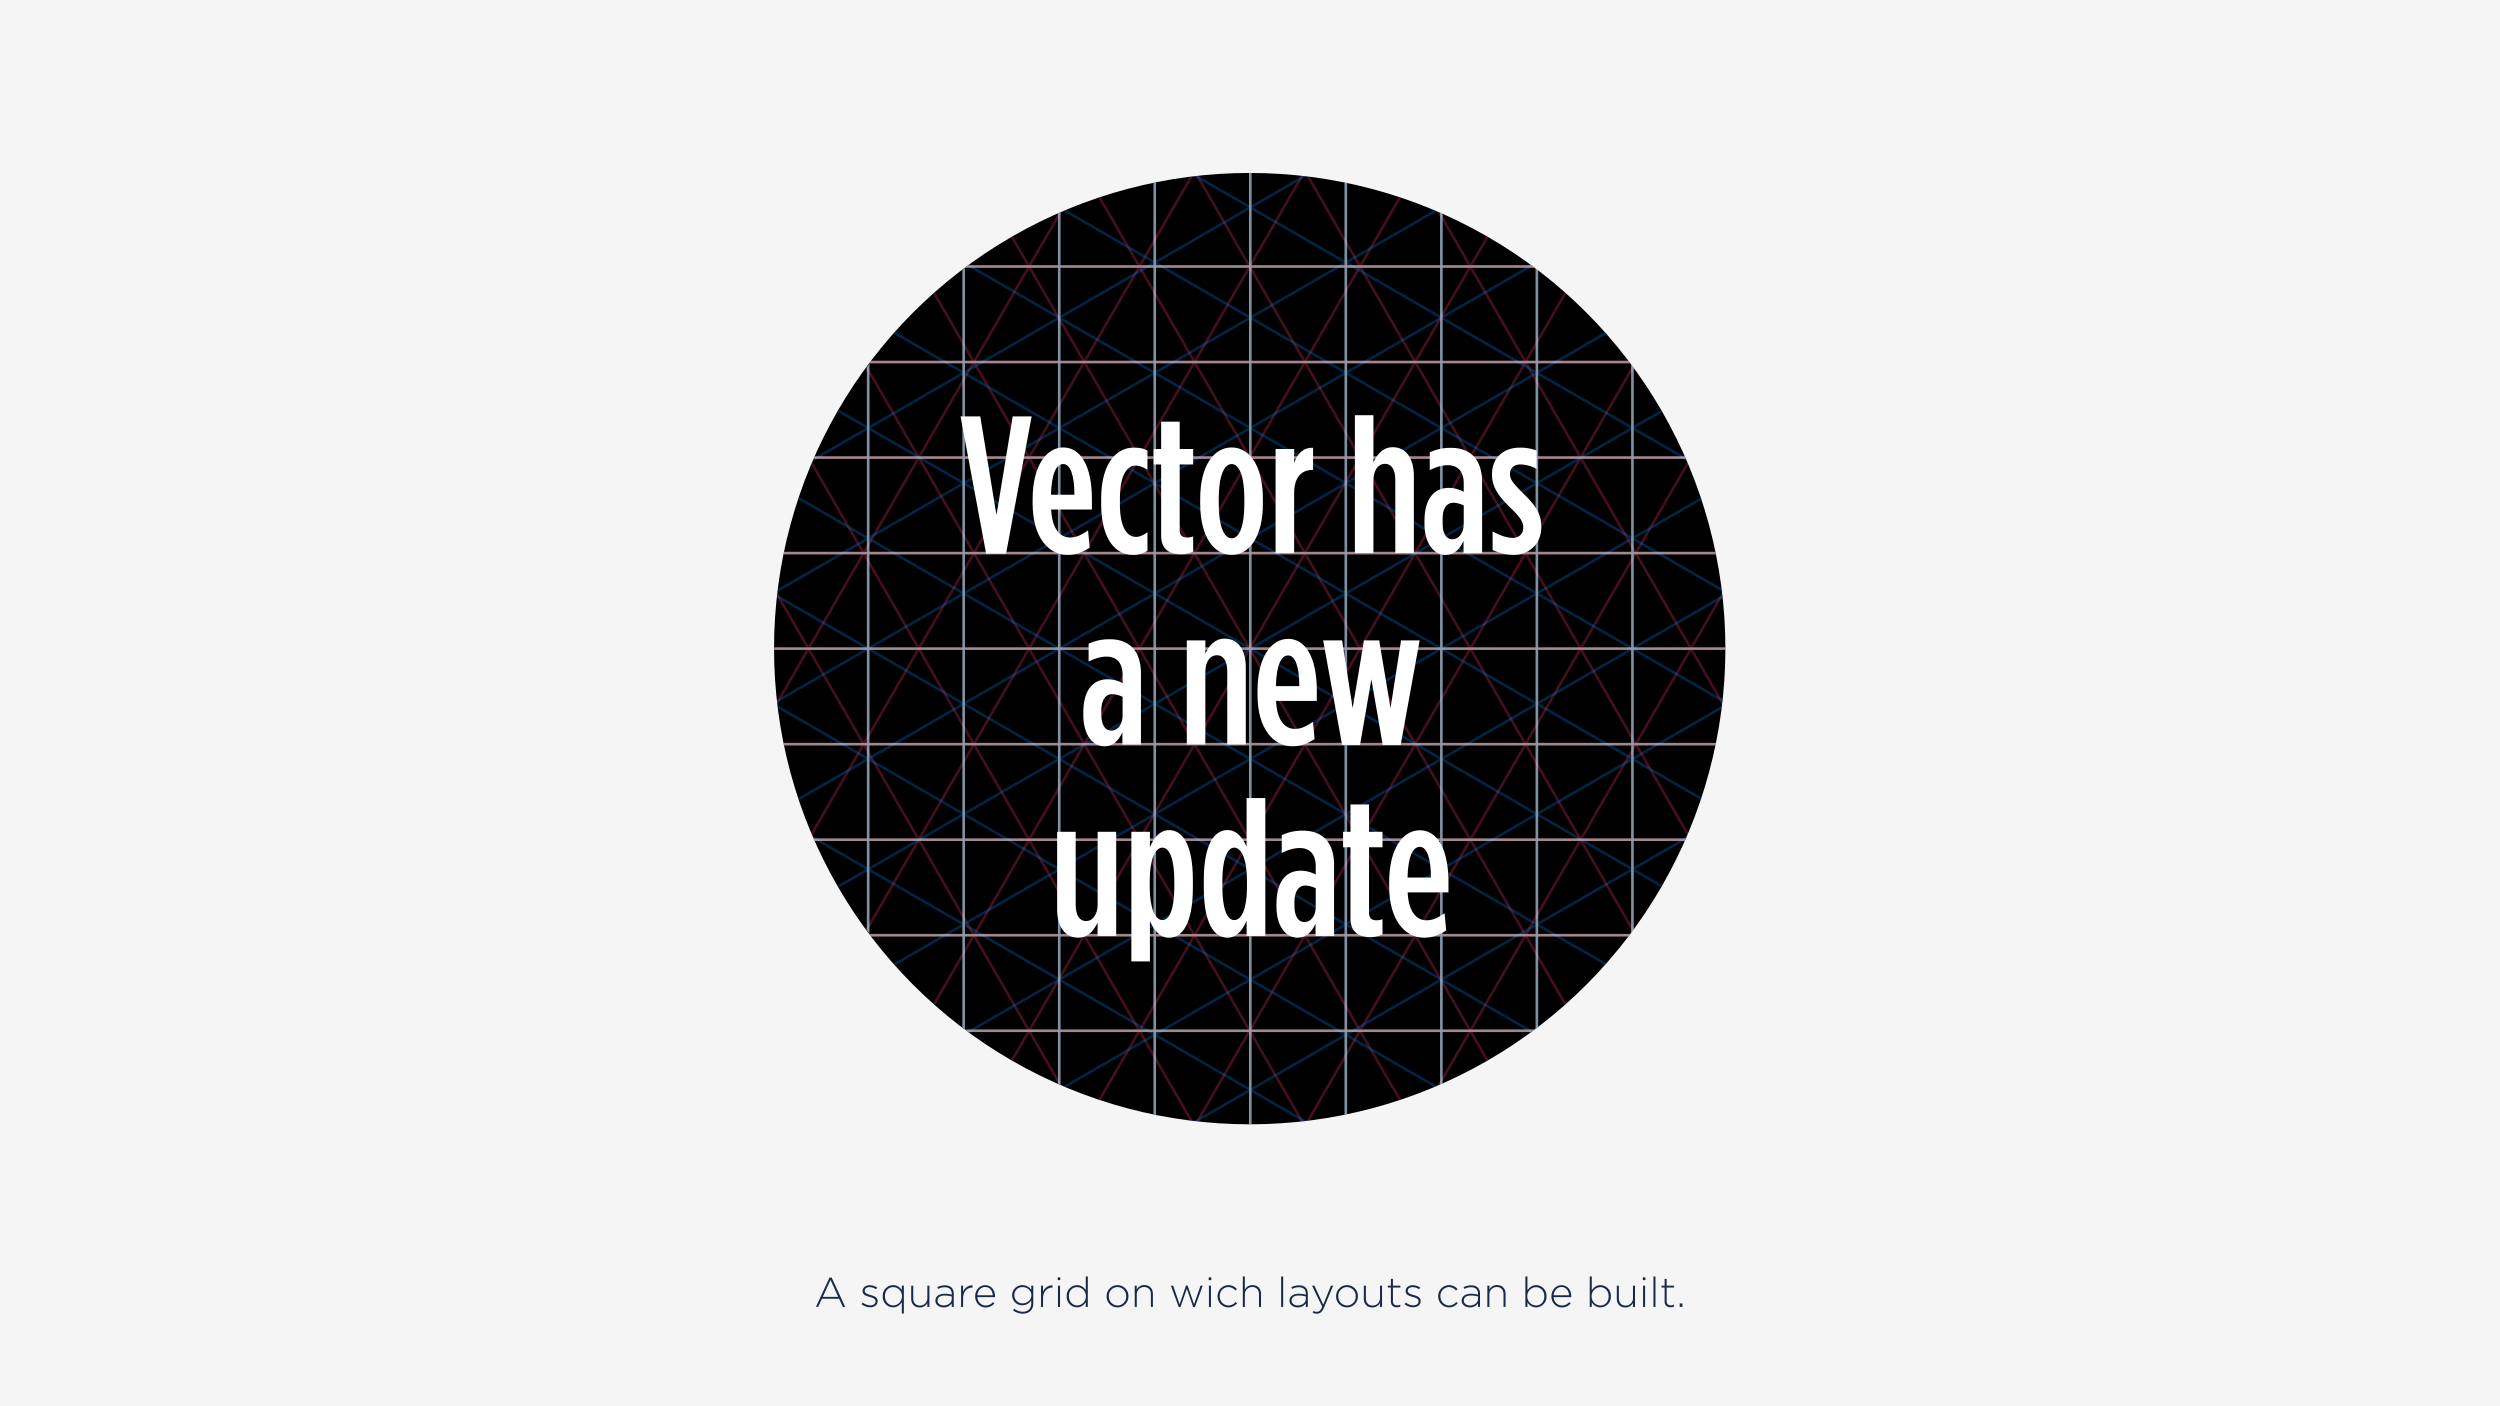 <svg id="Layer_1" data-name="Layer 1" xmlns="http://www.w3.org/2000/svg" xmlns:xlink="http://www.w3.org/1999/xlink" viewBox="0 0 1920 1080"><defs><style>.cls-1,.cls-10,.cls-6,.cls-8{fill:none;}.cls-2{fill:#f5f5f5;}.cls-3{fill:#182a45;}.cls-4{clip-path:url(#clip-path);}.cls-5{opacity:0.3;}.cls-6{stroke:#e73160;}.cls-10,.cls-6,.cls-8{stroke-miterlimit:10;stroke-width:2px;}.cls-7{clip-path:url(#clip-path-2);}.cls-8{stroke:#007ce6;}.cls-9{opacity:0.5;}.cls-10{stroke:#fff;}.cls-11{fill:#fff;}</style><clipPath id="clip-path"><circle id="CIRCLE_MASK" data-name="CIRCLE MASK" class="cls-1" cx="959.78" cy="498.15" r="365.32"/></clipPath><clipPath id="clip-path-2"><circle id="CIRCLE_MASK-2" data-name="CIRCLE MASK" class="cls-1" cx="960.22" cy="498.15" r="365.32"/></clipPath></defs><title>new_presentation_vector</title><rect class="cls-2" width="1920" height="1080"/><path class="cls-3" d="M647.28,1003.7l-2.84-6.28H631.22l-2.85,6.28h-1.72l10.43-22.56h1.6l10.43,22.56ZM637.84,983l-5.92,13h11.81Z"/><path class="cls-3" d="M668.37,1004a11.17,11.17,0,0,1-6.69-2.37l.93-1.25a9.55,9.55,0,0,0,5.86,2.14c2.21,0,3.93-1.21,3.93-3.1v-.06c0-1.92-2-2.63-4.32-3.27-2.65-.77-5.6-1.57-5.6-4.48v-.06c0-2.63,2.21-4.51,5.38-4.51a11,11,0,0,1,5.79,1.79l-.83,1.31a9.41,9.41,0,0,0-5-1.63c-2.24,0-3.72,1.21-3.72,2.85v.06c0,1.82,2.21,2.5,4.55,3.17,2.62.73,5.37,1.69,5.37,4.57v.07C674,1002.16,671.51,1004,668.37,1004Z"/><path class="cls-3" d="M692.6,1008.82v-8.77c-1.41,2.14-3.49,4-6.72,4a8.11,8.11,0,0,1-7.94-8.48v-.06a8.17,8.17,0,0,1,7.94-8.55,7.86,7.86,0,0,1,6.72,3.91v-3.52h1.56v21.44Zm.09-13.32a6.8,6.8,0,0,0-6.65-7c-3.56,0-6.4,2.59-6.4,7v.07c0,4.28,3,7,6.4,7a6.83,6.83,0,0,0,6.65-7Z"/><path class="cls-3" d="M712.21,1003.7v-3a6.39,6.39,0,0,1-5.89,3.42c-4.13,0-6.52-2.82-6.52-6.72v-10h1.56v9.69c0,3.36,1.89,5.57,5.19,5.57a5.59,5.59,0,0,0,5.66-5.82v-9.44h1.57v16.32Z"/><path class="cls-3" d="M730.93,1003.7V1001a7.45,7.45,0,0,1-6.24,3.1c-3,0-6.3-1.73-6.3-5.12v-.06c0-3.4,2.91-5.32,7.13-5.32a19.5,19.5,0,0,1,5.41.71v-.71c0-3.29-2-5-5.37-5a11,11,0,0,0-5.12,1.31l-.58-1.37a13.13,13.13,0,0,1,5.79-1.41c4.19,0,6.82,2.18,6.82,6.4v10.18Zm0-8a21.65,21.65,0,0,0-5.53-.74c-3.46,0-5.38,1.54-5.38,3.81v.06c0,2.37,2.24,3.75,4.74,3.75,3.32,0,6.17-2.05,6.17-5Z"/><path class="cls-3" d="M746.74,988.85c-3.78,0-7.07,2.85-7.07,8.16v6.69H738.1V987.38h1.57V992a7.72,7.72,0,0,1,7.23-4.9v1.73Z"/><path class="cls-3" d="M757,1002.61a7.32,7.32,0,0,0,5.6-2.56l1.09,1a8.58,8.58,0,0,1-6.75,3.07c-4.29,0-8-3.42-8-8.51v-.07c0-4.73,3.33-8.51,7.74-8.51,4.58,0,7.49,3.71,7.49,8.55v.06a4,4,0,0,1,0,.58H750.64C750.93,1000.24,753.84,1002.61,757,1002.61Zm5.47-7.84c-.22-3.3-2.11-6.34-5.85-6.34-3.23,0-5.73,2.72-6,6.34Z"/><path class="cls-3" d="M785.55,1008.88a12.27,12.27,0,0,1-7.48-2.5l.92-1.28a10.67,10.67,0,0,0,6.6,2.31c3.74,0,6.4-2.15,6.4-6.34V998.7a8.12,8.12,0,0,1-6.82,3.78,7.73,7.73,0,0,1-7.84-7.68v-.06a7.76,7.76,0,0,1,7.84-7.75,8.14,8.14,0,0,1,6.82,3.65v-3.26h1.56v13.79C793.55,1006.13,790.19,1008.88,785.55,1008.88Zm6.53-14.18c0-3.77-3.36-6.2-6.75-6.2a6,6,0,0,0-6.3,6.17v.07a6.2,6.2,0,0,0,6.3,6.24c3.39,0,6.75-2.5,6.75-6.21Z"/><path class="cls-3" d="M808.15,988.85c-3.78,0-7.08,2.85-7.08,8.16v6.69h-1.56V987.38h1.56V992a7.72,7.72,0,0,1,7.24-4.9v1.73Z"/><path class="cls-3" d="M812.34,983.12V981h1.95v2.14Zm.19,20.58V987.38h1.57v16.32Z"/><path class="cls-3" d="M833.87,1003.7v-3.65c-1.41,2.14-3.49,4-6.72,4a8.1,8.1,0,0,1-7.93-8.48v-.06a8.17,8.17,0,0,1,7.93-8.55,7.84,7.84,0,0,1,6.72,3.91V980.34h1.57v23.36Zm.1-8.2a6.81,6.81,0,0,0-6.66-7c-3.55,0-6.4,2.59-6.4,7v.07c0,4.28,3,7,6.4,7a6.84,6.84,0,0,0,6.66-7Z"/><path class="cls-3" d="M858.22,1004.08a8.34,8.34,0,0,1-8.35-8.48v-.06a8.43,8.43,0,0,1,8.42-8.55,8.35,8.35,0,0,1,8.35,8.48v.07A8.43,8.43,0,0,1,858.22,1004.08Zm6.72-8.54a6.84,6.84,0,0,0-6.72-7.07,6.72,6.72,0,0,0-6.65,7v.07a6.84,6.84,0,0,0,6.72,7.07,6.73,6.73,0,0,0,6.65-7Z"/><path class="cls-3" d="M883.89,1003.7V994c0-3.36-1.89-5.57-5.19-5.57a5.59,5.59,0,0,0-5.66,5.83v9.44h-1.57V987.38H873v3a6.39,6.39,0,0,1,5.89-3.43c4.13,0,6.53,2.82,6.53,6.72v10Z"/><path class="cls-3" d="M917.71,1003.82h-1.34l-4.87-14-4.89,14h-1.35l-6-16.44H901l4.93,14.33,4.93-14.4h1.24l4.93,14.4L922,987.38h1.69Z"/><path class="cls-3" d="M928.27,983.12V981h2v2.14Zm.19,20.58V987.38H930v16.32Z"/><path class="cls-3" d="M943.41,1004.08a8.39,8.39,0,0,1-8.32-8.48v-.06a8.48,8.48,0,0,1,8.32-8.55,8.58,8.58,0,0,1,6.53,3l-1.13,1.15a7.32,7.32,0,0,0-5.43-2.68,6.74,6.74,0,0,0-6.6,7v.07a6.87,6.87,0,0,0,6.72,7.07,7.33,7.33,0,0,0,5.48-2.72l1.08,1A8.39,8.39,0,0,1,943.41,1004.08Z"/><path class="cls-3" d="M966.9,1003.7V994c0-3.36-1.89-5.57-5.19-5.57a5.59,5.59,0,0,0-5.66,5.83v9.44h-1.57V980.34h1.57v10.08a6.39,6.39,0,0,1,5.89-3.43c4.12,0,6.52,2.82,6.52,6.72v10Z"/><path class="cls-3" d="M983.92,1003.7V980.34h1.57v23.36Z"/><path class="cls-3" d="M1002.86,1003.7V1001a7.43,7.43,0,0,1-6.24,3.1c-3,0-6.3-1.73-6.3-5.12v-.06c0-3.4,2.91-5.32,7.13-5.32a19.45,19.45,0,0,1,5.41.71v-.71c0-3.29-2-5-5.37-5a11,11,0,0,0-5.12,1.31l-.58-1.37a13.13,13.13,0,0,1,5.79-1.41c4.19,0,6.82,2.18,6.82,6.4v10.18Zm0-8a21.65,21.65,0,0,0-5.53-.74c-3.46,0-5.38,1.54-5.38,3.81v.06c0,2.37,2.24,3.75,4.74,3.75,3.33,0,6.17-2.05,6.17-5Z"/><path class="cls-3" d="M1016.81,1004.27c-1.44,3.43-3.1,4.64-5.44,4.64a7.36,7.36,0,0,1-3.23-.7l.55-1.38a5.61,5.61,0,0,0,2.78.61c1.7,0,2.82-1,4-3.84l-7.84-16.22h1.83l6.78,14.59,5.89-14.59h1.73Z"/><path class="cls-3" d="M1034.48,1004.08a8.34,8.34,0,0,1-8.35-8.48v-.06a8.43,8.43,0,0,1,8.41-8.55,8.35,8.35,0,0,1,8.35,8.48v.07A8.43,8.43,0,0,1,1034.48,1004.08Zm6.72-8.54a6.84,6.84,0,0,0-6.72-7.07,6.73,6.73,0,0,0-6.66,7v.07a6.85,6.85,0,0,0,6.72,7.07,6.74,6.74,0,0,0,6.66-7Z"/><path class="cls-3" d="M1059.82,1003.7v-3a6.39,6.39,0,0,1-5.89,3.42c-4.12,0-6.52-2.82-6.52-6.72v-10H1049v9.69c0,3.36,1.89,5.57,5.19,5.57a5.59,5.59,0,0,0,5.66-5.82v-9.44h1.57v16.32Z"/><path class="cls-3" d="M1072.78,1004c-2.53,0-4.57-1.37-4.57-4.48V988.82h-2.37v-1.44h2.37v-5.22h1.56v5.22h5.73v1.44h-5.73v10.52c0,2.34,1.38,3.17,3.27,3.17a5.54,5.54,0,0,0,2.4-.57v1.47A6,6,0,0,1,1072.78,1004Z"/><path class="cls-3" d="M1085.42,1004a11.17,11.17,0,0,1-6.69-2.37l.93-1.25a9.55,9.55,0,0,0,5.86,2.14c2.21,0,3.93-1.21,3.93-3.1v-.06c0-1.92-2-2.63-4.32-3.27-2.65-.77-5.6-1.57-5.6-4.48v-.06c0-2.63,2.21-4.51,5.38-4.51a11,11,0,0,1,5.79,1.79l-.83,1.31a9.39,9.39,0,0,0-5-1.63c-2.24,0-3.72,1.21-3.72,2.85v.06c0,1.82,2.21,2.5,4.55,3.17,2.62.73,5.37,1.69,5.37,4.57v.07C1091.05,1002.16,1088.56,1004,1085.42,1004Z"/><path class="cls-3" d="M1112.85,1004.08a8.39,8.39,0,0,1-8.32-8.48v-.06a8.4,8.4,0,0,1,14.84-5.54l-1.12,1.15a7.32,7.32,0,0,0-5.44-2.68,6.74,6.74,0,0,0-6.59,7v.07a6.87,6.87,0,0,0,6.72,7.07,7.29,7.29,0,0,0,5.47-2.72l1.09,1A8.39,8.39,0,0,1,1112.85,1004.08Z"/><path class="cls-3" d="M1135.12,1003.7V1001a7.45,7.45,0,0,1-6.24,3.1c-3,0-6.31-1.73-6.31-5.12v-.06c0-3.4,2.92-5.32,7.14-5.32a19.5,19.5,0,0,1,5.41.71v-.71c0-3.29-2-5-5.38-5a11.06,11.06,0,0,0-5.12,1.31l-.57-1.37a13.13,13.13,0,0,1,5.79-1.41c4.19,0,6.81,2.18,6.81,6.4v10.18Zm0-8a21.73,21.73,0,0,0-5.54-.74c-3.45,0-5.37,1.54-5.37,3.81v.06c0,2.37,2.24,3.75,4.73,3.75,3.33,0,6.18-2.05,6.18-5Z"/><path class="cls-3" d="M1154.7,1003.7V994c0-3.36-1.89-5.57-5.18-5.57a5.6,5.6,0,0,0-5.67,5.83v9.44h-1.57V987.38h1.57v3a6.39,6.39,0,0,1,5.89-3.43c4.13,0,6.53,2.82,6.53,6.72v10Z"/><path class="cls-3" d="M1179.79,1004.08a7.85,7.85,0,0,1-6.72-3.9v3.52h-1.57V980.34h1.57V991c1.41-2.15,3.49-4,6.72-4a8.1,8.1,0,0,1,7.93,8.48v.07A8.16,8.16,0,0,1,1179.79,1004.08Zm6.24-8.54c0-4.29-3-7-6.4-7a6.83,6.83,0,0,0-6.66,7v.07a6.82,6.82,0,0,0,6.66,7c3.55,0,6.4-2.6,6.4-7Z"/><path class="cls-3" d="M1199.56,1002.61a7.32,7.32,0,0,0,5.6-2.56l1.09,1a8.57,8.57,0,0,1-6.75,3.07c-4.29,0-8-3.42-8-8.51v-.07c0-4.73,3.33-8.51,7.74-8.51,4.58,0,7.49,3.71,7.49,8.55v.06a4,4,0,0,1,0,.58h-13.54C1193.45,1000.24,1196.36,1002.61,1199.56,1002.61Zm5.48-7.84c-.23-3.3-2.12-6.34-5.86-6.34-3.23,0-5.73,2.72-6,6.34Z"/><path class="cls-3" d="M1229.2,1004.08a7.85,7.85,0,0,1-6.72-3.9v3.52h-1.57V980.34h1.57V991c1.4-2.15,3.48-4,6.72-4a8.1,8.1,0,0,1,7.93,8.48v.07A8.16,8.16,0,0,1,1229.2,1004.08Zm6.24-8.54c0-4.29-3-7-6.4-7a6.83,6.83,0,0,0-6.66,7v.07a6.82,6.82,0,0,0,6.66,7c3.55,0,6.4-2.6,6.4-7Z"/><path class="cls-3" d="M1254.12,1003.7v-3a6.39,6.39,0,0,1-5.89,3.42c-4.12,0-6.52-2.82-6.52-6.72v-10h1.56v9.69c0,3.36,1.89,5.57,5.19,5.57a5.59,5.59,0,0,0,5.66-5.82v-9.44h1.57v16.32Z"/><path class="cls-3" d="M1261.68,983.12V981h2v2.14Zm.19,20.58V987.38h1.57v16.32Z"/><path class="cls-3" d="M1269.84,1003.7V980.34h1.56v23.36Z"/><path class="cls-3" d="M1283,1004c-2.53,0-4.58-1.37-4.58-4.48V988.82h-2.37v-1.44h2.37v-5.22H1280v5.22h5.73v1.44H1280v10.52c0,2.34,1.38,3.17,3.26,3.17a5.51,5.51,0,0,0,2.4-.57v1.47A6,6,0,0,1,1283,1004Z"/><path class="cls-3" d="M1290,1003.7V1001h2.11v2.72Z"/><g class="cls-4"><rect id="BG" x="579" y="121.47" width="760.5" height="760.5"/><g id="RED_ECHILATERAL" data-name="RED ECHILATERAL" class="cls-5"><line class="cls-6" x1="594.46" y1="424.78" x2="1325.09" y2="424.78"/><line class="cls-6" x1="594.46" y1="351.41" x2="1325.09" y2="351.41"/><line class="cls-6" x1="594.46" y1="498.15" x2="1325.09" y2="498.15"/><line class="cls-6" x1="1170.69" y1="863.47" x2="748.86" y2="132.83"/><line class="cls-6" x1="1255.41" y1="863.47" x2="833.58" y2="132.83"/><line class="cls-6" x1="1340.13" y1="863.47" x2="918.3" y2="132.83"/><line class="cls-6" x1="1424.85" y1="863.47" x2="1003.02" y2="132.83"/><line class="cls-6" x1="1509.57" y1="863.47" x2="1087.74" y2="132.83"/><line class="cls-6" x1="1085.97" y1="863.47" x2="664.14" y2="132.83"/><line class="cls-6" x1="1001.25" y1="863.47" x2="579.42" y2="132.83"/><line class="cls-6" x1="916.53" y1="863.47" x2="494.7" y2="132.83"/><line class="cls-6" x1="831.82" y1="863.47" x2="409.98" y2="132.83"/><line class="cls-6" x1="748.86" y1="863.47" x2="1170.69" y2="132.83"/><line class="cls-6" x1="664.14" y1="863.47" x2="1085.97" y2="132.83"/><line class="cls-6" x1="579.42" y1="863.47" x2="1001.25" y2="132.83"/><line class="cls-6" x1="494.7" y1="863.47" x2="916.53" y2="132.83"/><line class="cls-6" x1="409.98" y1="863.47" x2="831.82" y2="132.83"/><line class="cls-6" x1="833.58" y1="863.47" x2="1255.41" y2="132.83"/><line class="cls-6" x1="918.3" y1="863.47" x2="1340.13" y2="132.83"/><line class="cls-6" x1="1003.02" y1="863.47" x2="1424.85" y2="132.83"/><line class="cls-6" x1="1087.74" y1="863.47" x2="1509.57" y2="132.83"/><line class="cls-6" x1="594.46" y1="278.04" x2="1325.09" y2="278.04"/><line class="cls-6" x1="594.46" y1="204.68" x2="1325.09" y2="204.68"/><line class="cls-6" x1="594.46" y1="571.52" x2="1325.09" y2="571.52"/><line class="cls-6" x1="594.46" y1="644.89" x2="1325.09" y2="644.89"/><line class="cls-6" x1="594.46" y1="718.26" x2="1325.09" y2="718.26"/><line class="cls-6" x1="594.46" y1="791.63" x2="1325.09" y2="791.63"/></g></g><g id="GRID" class="cls-5"><g class="cls-7"><g id="BLUE_ECHILATERAL" data-name="BLUE ECHILATERAL"><line class="cls-8" x1="886.85" y1="863.47" x2="886.85" y2="132.83"/><line class="cls-8" x1="813.48" y1="863.47" x2="813.48" y2="132.83"/><line class="cls-8" x1="960.22" y1="863.47" x2="960.22" y2="132.83"/><line class="cls-8" x1="1325.54" y1="287.24" x2="594.9" y2="709.07"/><line class="cls-8" x1="1325.54" y1="202.52" x2="594.9" y2="624.35"/><line class="cls-8" x1="1325.54" y1="117.8" x2="594.9" y2="539.63"/><line class="cls-8" x1="1325.54" y1="33.08" x2="594.9" y2="454.91"/><line class="cls-8" x1="1325.54" y1="-51.64" x2="594.9" y2="370.19"/><line class="cls-8" x1="1325.54" y1="371.96" x2="594.9" y2="793.79"/><line class="cls-8" x1="1325.54" y1="456.68" x2="594.9" y2="878.51"/><line class="cls-8" x1="1325.54" y1="541.39" x2="594.9" y2="963.23"/><line class="cls-8" x1="1325.54" y1="626.11" x2="594.9" y2="1047.95"/><line class="cls-8" x1="1325.54" y1="709.07" x2="594.9" y2="287.24"/><line class="cls-8" x1="1325.54" y1="793.79" x2="594.9" y2="371.96"/><line class="cls-8" x1="1325.54" y1="878.51" x2="594.9" y2="456.68"/><line class="cls-8" x1="1325.54" y1="963.23" x2="594.9" y2="541.39"/><line class="cls-8" x1="1325.54" y1="1047.95" x2="594.9" y2="626.11"/><line class="cls-8" x1="1325.54" y1="624.35" x2="594.9" y2="202.52"/><line class="cls-8" x1="1325.54" y1="539.63" x2="594.9" y2="117.8"/><line class="cls-8" x1="1325.54" y1="454.91" x2="594.9" y2="33.08"/><line class="cls-8" x1="1325.54" y1="370.19" x2="594.9" y2="-51.64"/><line class="cls-8" x1="740.11" y1="863.47" x2="740.11" y2="132.83"/><line class="cls-8" x1="666.74" y1="863.47" x2="666.74" y2="132.83"/><line class="cls-8" x1="1033.59" y1="863.47" x2="1033.59" y2="132.83"/><line class="cls-8" x1="1106.96" y1="863.47" x2="1106.96" y2="132.83"/><line class="cls-8" x1="1180.33" y1="863.47" x2="1180.33" y2="132.83"/><line class="cls-8" x1="1253.7" y1="863.47" x2="1253.7" y2="132.83"/></g></g></g><g class="cls-9"><g id="GRID-2" data-name="GRID"><g class="cls-4"><g id="RED_ECHILATERAL-2" data-name="RED ECHILATERAL"><line class="cls-10" x1="594.46" y1="424.78" x2="1325.09" y2="424.78"/><line class="cls-10" x1="594.46" y1="351.41" x2="1325.09" y2="351.41"/><line class="cls-10" x1="594.46" y1="498.15" x2="1325.09" y2="498.15"/><line class="cls-10" x1="594.46" y1="278.04" x2="1325.09" y2="278.04"/><line class="cls-10" x1="594.46" y1="204.68" x2="1325.09" y2="204.68"/><line class="cls-10" x1="594.46" y1="571.52" x2="1325.09" y2="571.52"/><line class="cls-10" x1="594.46" y1="644.89" x2="1325.09" y2="644.89"/><line class="cls-10" x1="594.46" y1="718.26" x2="1325.09" y2="718.26"/><line class="cls-10" x1="594.46" y1="791.63" x2="1325.09" y2="791.63"/></g></g></g><g id="GRID-3" data-name="GRID"><g class="cls-7"><g id="BLUE_ECHILATERAL-2" data-name="BLUE ECHILATERAL"><line class="cls-10" x1="886.85" y1="863.47" x2="886.85" y2="132.83"/><line class="cls-10" x1="813.48" y1="863.47" x2="813.48" y2="132.83"/><line class="cls-10" x1="960.22" y1="863.47" x2="960.22" y2="132.83"/><line class="cls-10" x1="740.11" y1="863.47" x2="740.11" y2="132.83"/><line class="cls-10" x1="666.74" y1="863.47" x2="666.74" y2="132.83"/><line class="cls-10" x1="1033.59" y1="863.47" x2="1033.59" y2="132.83"/><line class="cls-10" x1="1106.96" y1="863.47" x2="1106.96" y2="132.83"/><line class="cls-10" x1="1180.33" y1="863.47" x2="1180.33" y2="132.83"/><line class="cls-10" x1="1253.7" y1="863.47" x2="1253.7" y2="132.83"/></g></g></g></g><path class="cls-11" d="M737.71,319.79h15.14l12.45,75.9,12.45-75.9H792.3L772.65,425.24h-15.3Z"/><path class="cls-11" d="M793.05,386.69v-3.15c0-26.25,10.8-39.9,23.55-39.9,13.2,0,22,13.95,22,39.9v7.8H807.3c.75,15.3,7.05,21.45,14.4,21.45,5.25,0,8.7-2,13.95-5.4l1.2,13.2c-6,3.75-10.5,5.54-17.1,5.54C805.35,426.13,793.05,412.79,793.05,386.69Zm32.1-6.75c0-14.85-3.15-23.55-8.55-23.55s-9,7.35-9.45,23.55Z"/><path class="cls-11" d="M845.7,386.84v-3.75c0-26.25,11.1-39.3,24.9-39.3,4.8,0,7.35.6,10.65,2.25v14.7c-3-1.8-5.85-3.15-9.15-3.15-6.3,0-12,7.05-12,25.2v4.35c0,18.15,5.55,25.2,12.45,25.2,2.7,0,5.85-1.5,8.7-3.6V423a19.85,19.85,0,0,1-11,3.14C856.05,426.13,845.7,413.24,845.7,386.84Z"/><path class="cls-11" d="M891.75,411.14V356.69h-5.7V344.84h5.7v-21H906v21h10.35v11.85H906v49.95c0,4.65,2.1,6.15,5.85,6.15a11.48,11.48,0,0,0,4.5-.9v11.7a20.79,20.79,0,0,1-8.85,2.1C899,425.69,891.75,422.69,891.75,411.14Z"/><path class="cls-11" d="M921.75,386.84v-3.75c0-25.5,10.5-39.45,24.15-39.45s24,13.95,24,39.45v3.75c0,25.5-10.5,39.29-24,39.29S921.75,412.34,921.75,386.84Zm33.9.15v-4.2c0-17.25-4-26.4-9.75-26.4s-9.9,9.15-9.9,26.4V387c0,17.25,4,26.4,9.9,26.4S955.65,404.24,955.65,387Z"/><path class="cls-11" d="M979.65,344.84H993.9v10.5c2.55-6.9,7.05-11.85,14.55-11.4v16.95h-.3c-8.85,0-14.25,5.85-14.25,18v45.9H979.65Z"/><path class="cls-11" d="M1040.55,318.89h14.25V355c3-6.3,7.35-11.55,14.85-11.55,10.35,0,16.2,8.7,16.2,22.2v59.1H1071.6v-56.1c0-8.1-3-12.45-7.95-12.45-5.1,0-8.85,4.8-8.85,12.75v55.8h-14.25Z"/><path class="cls-11" d="M1094,402.29v-2.1c0-17.1,7.35-25.5,18.75-25.5a24.34,24.34,0,0,1,11.4,3v-6.3c0-9.15-4.35-14.1-12.3-14.1-5,0-9.3,1.65-13.8,3.75V347.39a37.26,37.26,0,0,1,16.2-3.45c15.3,0,24,9.15,24,26.4v54.45H1124v-9.45c-3.15,7.05-7.5,10.79-13.8,10.79C1100.7,426.13,1094,416.69,1094,402.29Zm30.15.3v-14.4a20.12,20.12,0,0,0-7.8-2.1c-5.4,0-8.55,4.5-8.55,13.2v1.8c0,8.85,3,13.05,7.65,13.05C1120.35,414.14,1124.1,409.34,1124.1,402.59Z"/><path class="cls-11" d="M1146.3,422.39V408.14c5.85,3.15,11,4.95,15.45,4.95,4.65,0,8.1-3,8.1-7.65v-.3c0-4.05-1.8-7.5-10-15.3-9.15-9-14-15.9-14-25.35v-.3c0-12.6,8.85-20.4,21.3-20.4a34.14,34.14,0,0,1,13,2.25v14.1a27.33,27.33,0,0,0-12.45-3.45c-4.8,0-8,2.85-8,7.05v.3c0,3.9,1.8,6.6,10.35,15.15,10.35,9.9,13.65,16.35,13.65,25.35v.3c0,13.05-9.45,21.29-21.3,21.29A40.77,40.77,0,0,1,1146.3,422.39Z"/><path class="cls-11" d="M832,549.29v-2.1c0-17.1,7.35-25.5,18.75-25.5a24.34,24.34,0,0,1,11.4,3v-6.3c0-9.15-4.35-14.1-12.3-14.1-5,0-9.3,1.65-13.8,3.75V494.39a37.26,37.26,0,0,1,16.2-3.45c15.3,0,24,9.15,24,26.4v54.45H862v-9.45c-3.15,7-7.5,10.79-13.8,10.79C838.73,573.13,832,563.69,832,549.29Zm30.15.3v-14.4a20.12,20.12,0,0,0-7.8-2.1c-5.4,0-8.55,4.5-8.55,13.2v1.8c0,8.85,3,13,7.65,13C858.38,561.14,862.13,556.34,862.13,549.59Z"/><path class="cls-11" d="M911.47,491.84h14.25V502c3-6.3,7.35-11.55,14.85-11.55,10.35,0,16.2,8.7,16.2,22.2v59.1H942.52v-56.1c0-8.1-3-12.45-7.95-12.45-5.1,0-8.85,4.8-8.85,12.75v55.8H911.47Z"/><path class="cls-11" d="M965.77,533.69v-3.15c0-26.25,10.8-39.9,23.55-39.9,13.2,0,22,13.95,22,39.9v7.8H980c.75,15.3,7.05,21.45,14.4,21.45,5.25,0,8.7-1.95,14-5.4l1.2,13.2c-6,3.75-10.5,5.54-17.1,5.54C978.07,573.13,965.77,559.79,965.77,533.69Zm32.1-6.75c0-14.85-3.15-23.55-8.55-23.55s-9,7.35-9.45,23.55Z"/><path class="cls-11" d="M1016.18,491.84h14.55l8.1,52.05,8.69-52.05h11.7l8.7,52.05,8.1-52.05h14.25l-14.55,80.25h-13.8l-8.7-50.4-8.7,50.4h-13.79Z"/><path class="cls-11" d="M811.88,698.09V638.84h14.25v56.1c0,8.1,3,12.45,8,12.45s8.85-4.8,8.85-12.75v-55.8h14.25v79.95H842.93v-10.2c-3,6.3-7.35,11.54-14.85,11.54C817.73,720.13,811.88,711.44,811.88,698.09Z"/><path class="cls-11" d="M868.88,638.84h14.25v11.7c2.7-6.15,7-13,14.85-13,9.9,0,18.15,10.5,18.15,38.4v5.85c0,27.6-8.25,38.39-18.15,38.39-7.8,0-12-6.59-14.85-12.74v30.89H868.88Zm33,42.3v-4.5c0-16.65-3.6-25.65-9.15-25.65S883,660,883,676.34v4.95c0,16.35,4.2,25.35,9.75,25.35S901.88,697.64,901.88,681.14Z"/><path class="cls-11" d="M924.53,681.74v-5.85c0-27.6,8.1-38.4,18.14-38.4,7.8,0,12,6.75,14.71,12.75V612.89h14.39v105.9H957.38V707.24c-2.71,6-6.91,12.89-14.71,12.89C932.63,720.13,924.53,709.64,924.53,681.74Zm33.14-.45v-4.95c0-16.35-4.2-25.35-9.75-25.35s-9.14,9.15-9.14,25.65v4.5c0,16.5,3.45,25.5,9.14,25.5S957.67,697.79,957.67,681.29Z"/><path class="cls-11" d="M980.33,696.29v-2.1c0-17.1,7.34-25.5,18.74-25.5a24.34,24.34,0,0,1,11.4,3v-6.3c0-9.15-4.35-14.1-12.3-14.1-4.95,0-9.29,1.65-13.79,3.75V641.39a37.18,37.18,0,0,1,16.19-3.45c15.3,0,24,9.15,24,26.4v54.45h-14.25v-9.45c-3.15,7-7.5,10.79-13.8,10.79C987.07,720.13,980.33,710.69,980.33,696.29Zm30.14.3v-14.4a20.12,20.12,0,0,0-7.8-2.1c-5.4,0-8.55,4.5-8.55,13.2v1.8c0,8.85,3,13,7.65,13C1006.72,708.14,1010.47,703.34,1010.47,696.59Z"/><path class="cls-11" d="M1037.17,705.14V650.69h-5.69V638.84h5.69v-21h14.25v21h10.35v11.85h-10.35v49.95c0,4.65,2.1,6.15,5.85,6.15a11.48,11.48,0,0,0,4.5-.9v11.7a20.79,20.79,0,0,1-8.85,2.1C1044.38,719.69,1037.17,716.69,1037.17,705.14Z"/><path class="cls-11" d="M1066.87,680.69v-3.15c0-26.25,10.8-39.9,23.55-39.9,13.2,0,22,14,22,39.9v7.8h-31.35c.75,15.3,7.05,21.45,14.4,21.45,5.25,0,8.7-1.95,14-5.4l1.2,13.2c-6,3.75-10.5,5.54-17.1,5.54C1079.17,720.13,1066.87,706.79,1066.87,680.69Zm32.1-6.75c0-14.85-3.15-23.55-8.55-23.55s-9,7.35-9.45,23.55Z"/></svg>